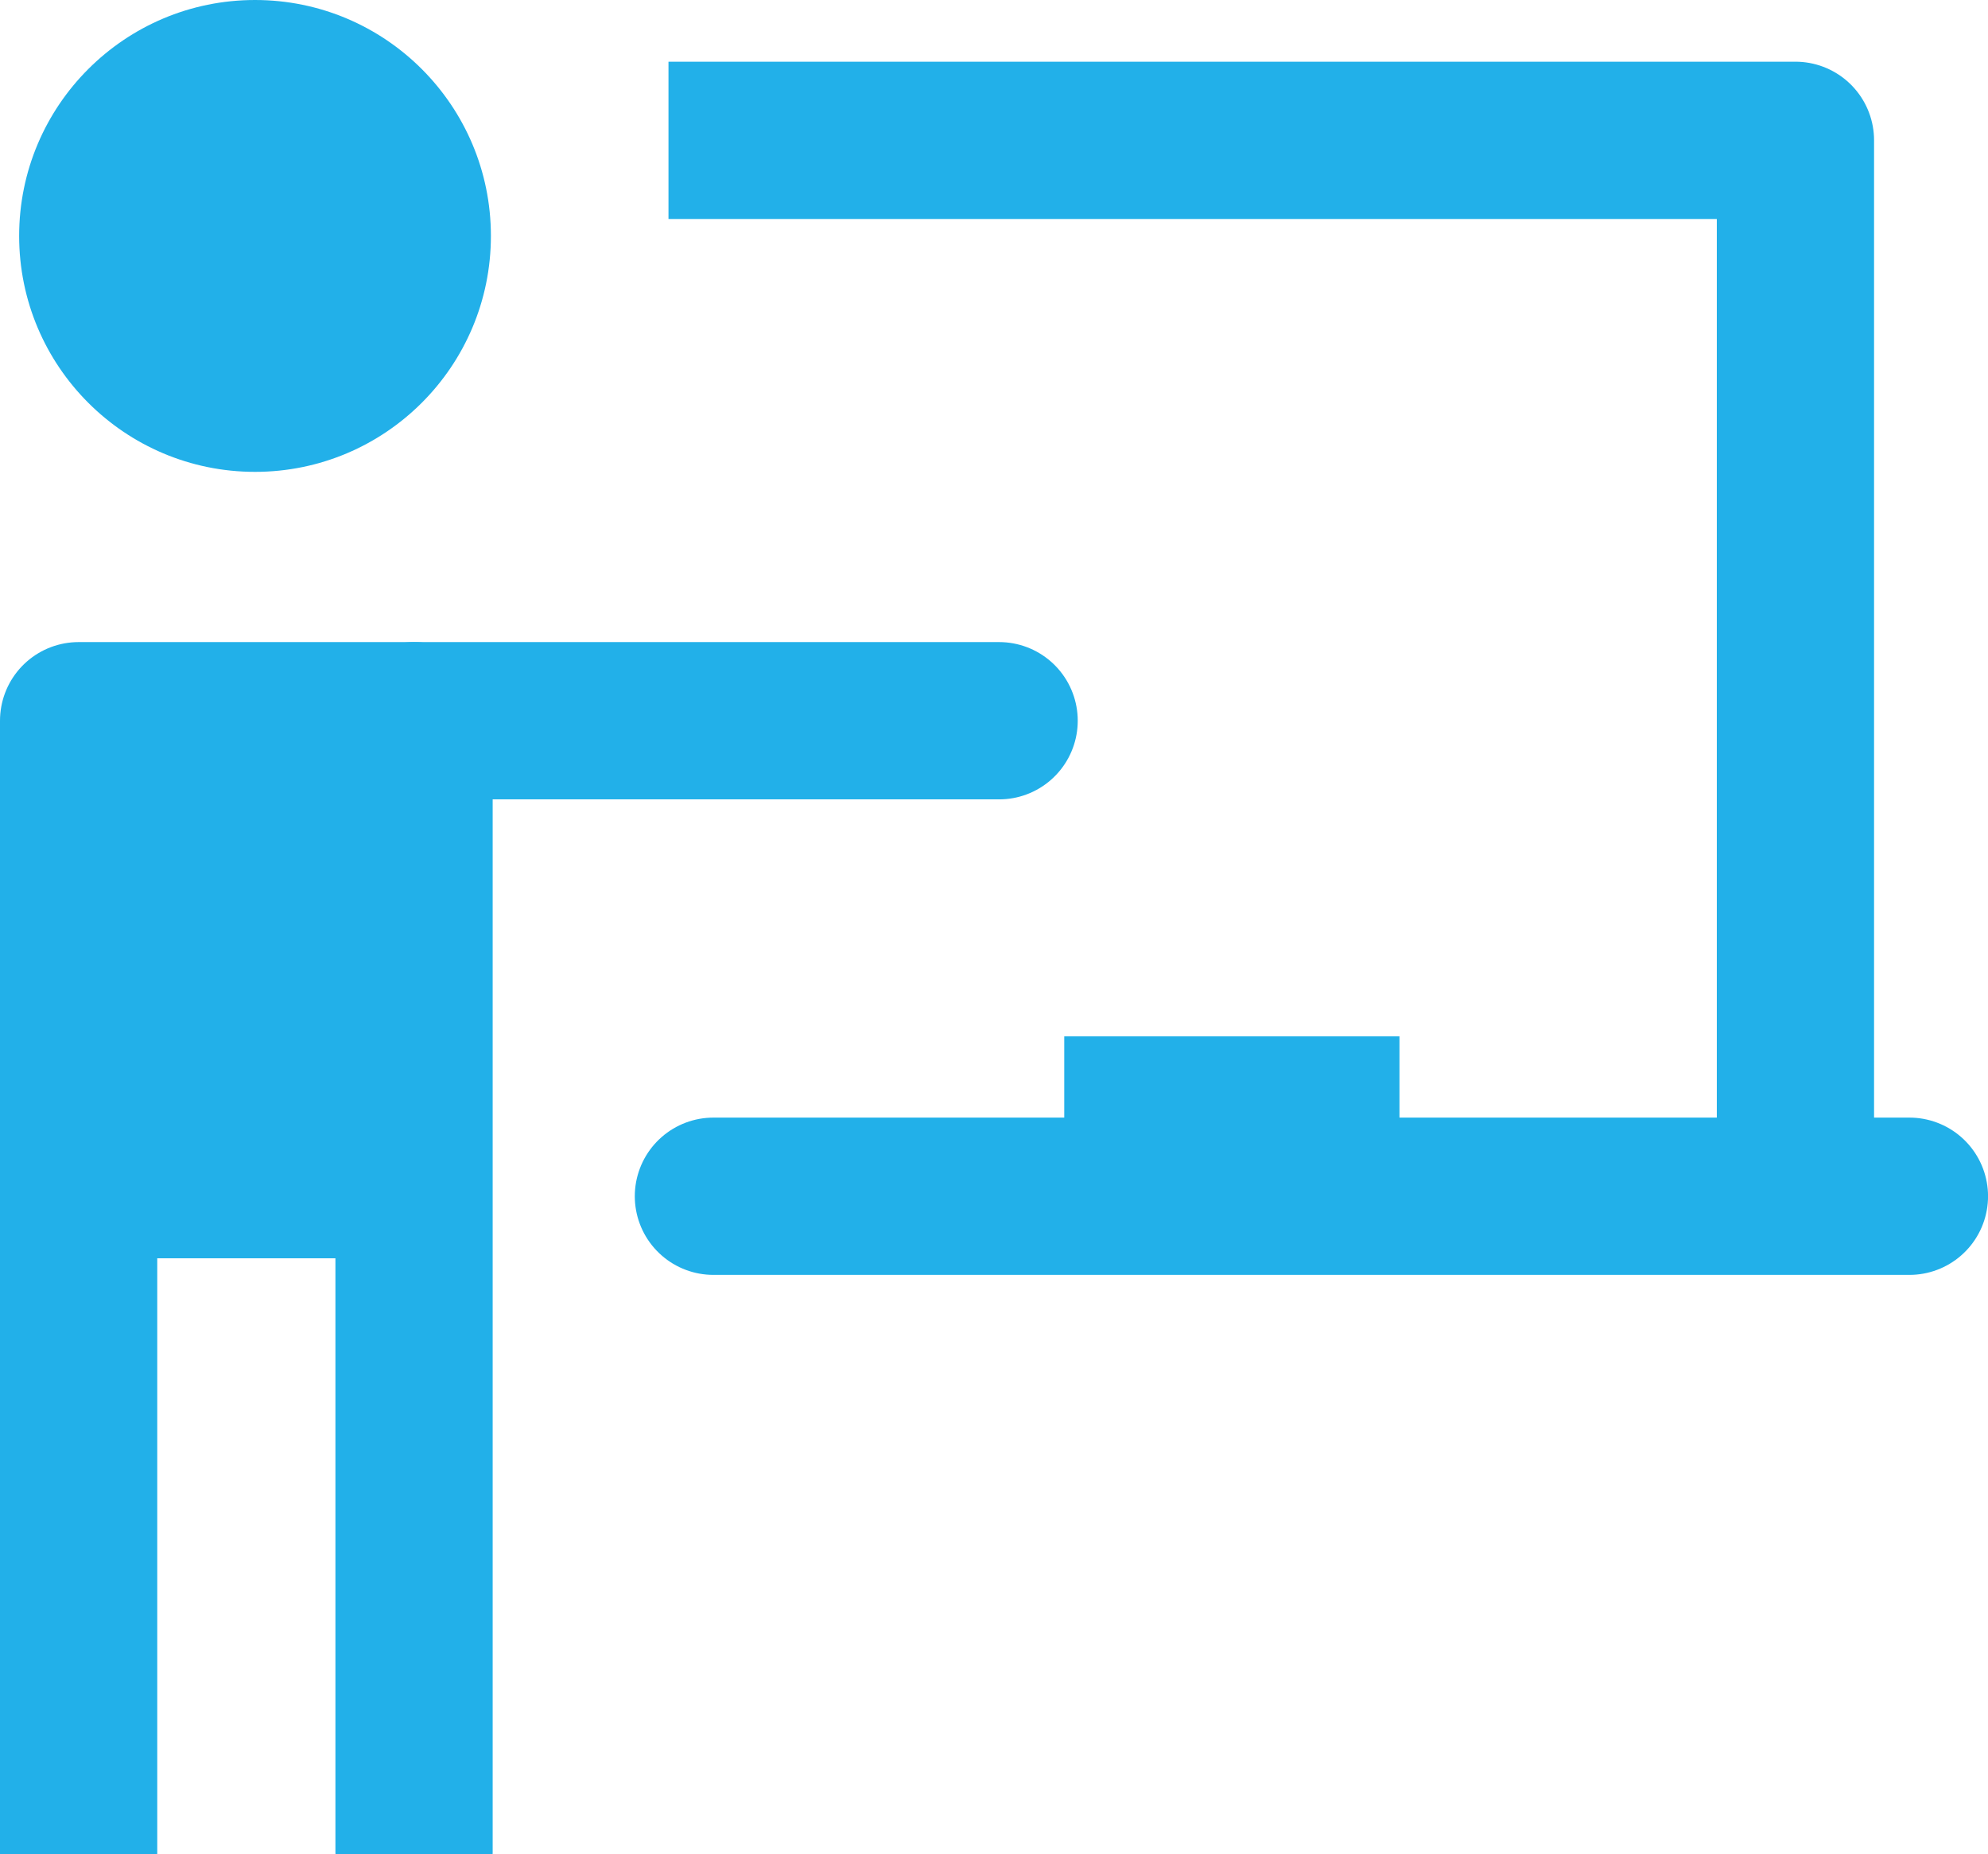 <svg xmlns="http://www.w3.org/2000/svg" width="50.568" height="47.159" viewBox="0 0 50.568 47.159">
  <g id="Group_2379" data-name="Group 2379" transform="translate(-273.814 -32.771)">
    <circle id="Ellipse_165" data-name="Ellipse 165" cx="6" cy="6" r="6" transform="translate(274.301 32.771)" fill="#22b0e9"/>
    <path id="Path_1543" data-name="Path 1543" d="M275.814,79.93V51.1h23.414" fill="none" stroke="#22b0e9" stroke-linecap="round" stroke-linejoin="round" stroke-width="4"/>
    <path id="Path_1544" data-name="Path 1544" d="M284.346,51.1V79.868" fill="none" stroke="#22b0e9" stroke-linecap="round" stroke-width="4"/>
    <rect id="Rectangle_669" data-name="Rectangle 669" width="9" height="13" transform="translate(275.301 51.771)" fill="#22b0e9"/>
    <path id="Path_1545" data-name="Path 1545" d="M291.961,36.34h28.666V61.373" transform="translate(-1.143)" fill="none" stroke="#22b0e9" stroke-linejoin="round" stroke-width="4"/>
    <path id="Path_1546" data-name="Path 1546" d="M302.6,60.626h8.527" transform="translate(-1.715)" fill="none" stroke="#22b0e9" stroke-width="3"/>
    <path id="Path_1547" data-name="Path 1547" d="M291.961,63.193h30.422" fill="none" stroke="#22b0e9" stroke-linecap="round" stroke-width="4"/>
  </g>
</svg>
